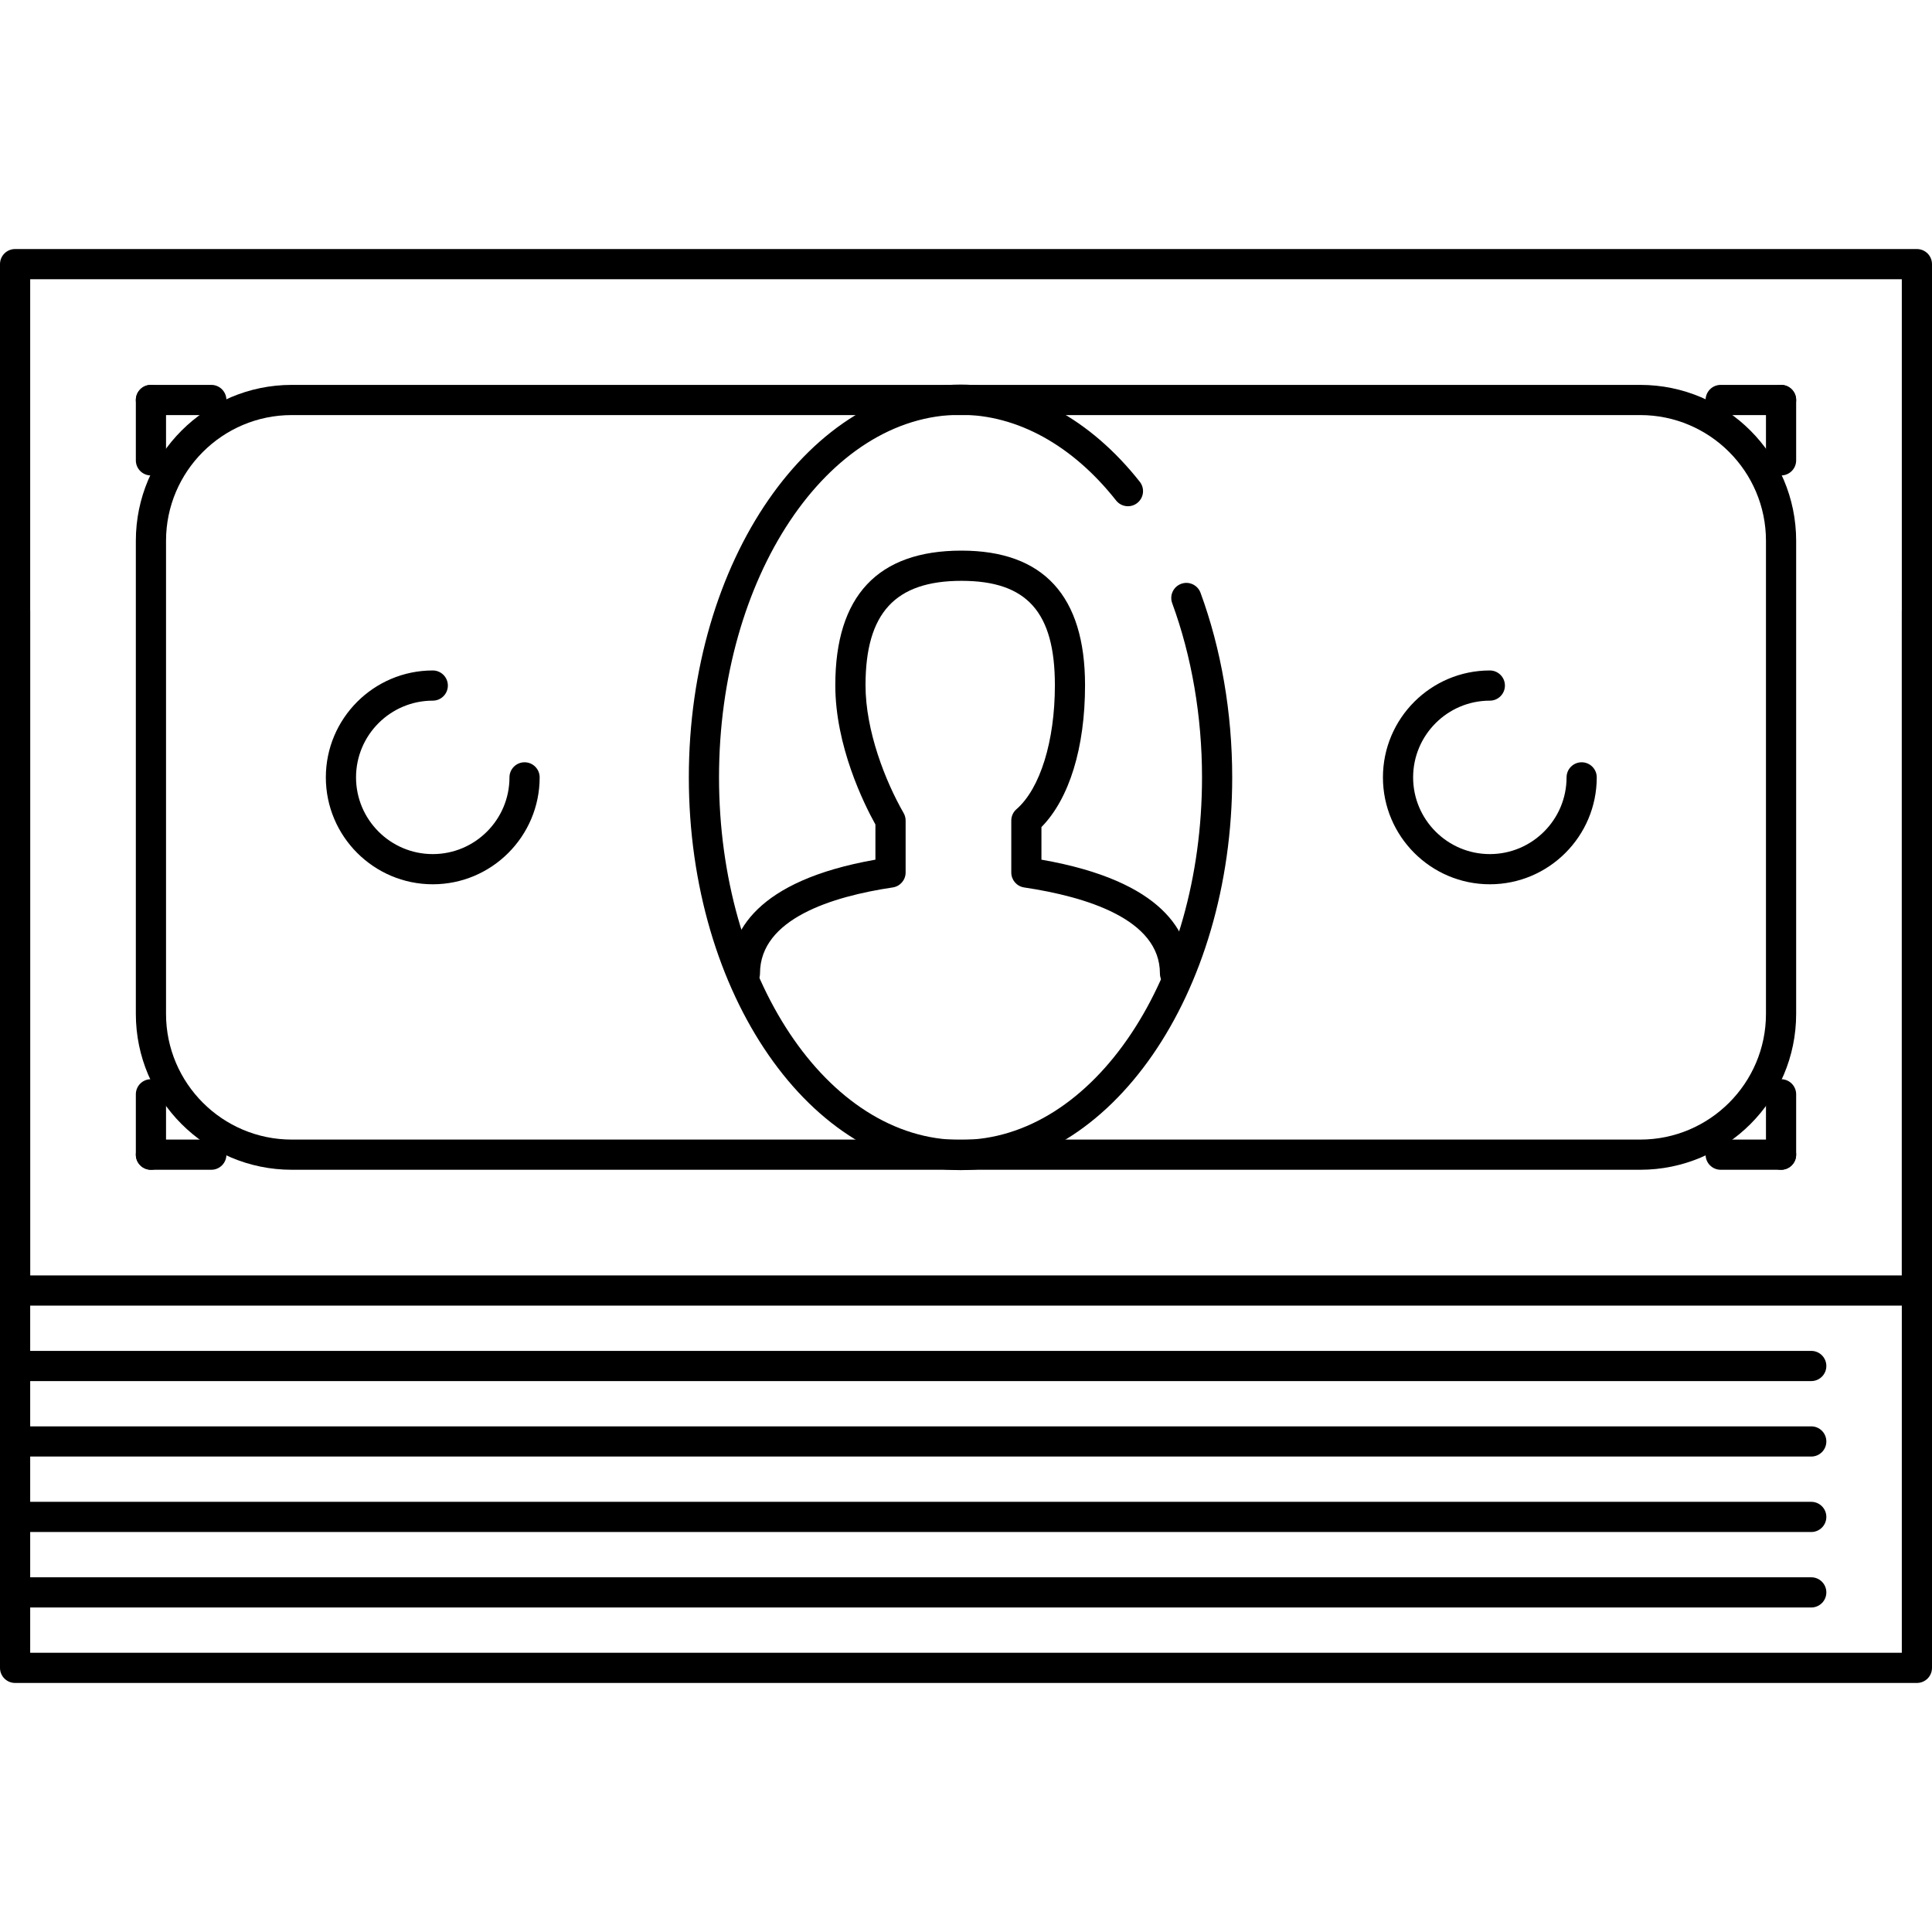 <?xml version="1.0" encoding="iso-8859-1"?>
<!-- Uploaded to: SVG Repo, www.svgrepo.com, Generator: SVG Repo Mixer Tools -->
<svg fill="#000000" height="800px" width="800px" version="1.1" id="Layer_1" xmlns="http://www.w3.org/2000/svg" xmlns:xlink="http://www.w3.org/1999/xlink" 
	 viewBox="0 0 512 512" xml:space="preserve">
<g>
	<g>
		<path d="M508,66H4c-2.212,0-4,1.792-4,4v272c0,2.212,1.788,4,4,4h504c2.212,0,4-1.788,4-4V70C512,67.792,510.212,66,508,66z
			 M504,338H8V74h496V338z"/>
	</g>
</g>
<g>
	<g>
		<path d="M434.688,102H77.312C54.532,102,36,120.532,36,143.312v125.38C36,291.468,54.532,310,77.312,310h357.376
			c22.78,0,41.312-18.532,41.312-41.308v-125.38C476,120.532,457.468,102,434.688,102z M468,268.692
			C468,287.06,453.056,302,434.688,302H77.312C58.944,302,44,287.06,44,268.692v-125.38C44,124.944,58.944,110,77.312,110h357.376
			C453.056,110,468,124.944,468,143.312V268.692z"/>
	</g>
</g>
<g>
	<g>
		<path d="M318.152,157.096c-0.76-2.072-3.06-3.144-5.132-2.376c-2.076,0.76-3.136,3.06-2.376,5.132
			c5.168,14.068,7.904,30.028,7.904,46.156c0,52.984-28.712,96.084-64,96.084c-35.288,0-64-43.104-64-96.084
			c0-52.984,28.712-96.088,64-96.088c15.028,0,29.668,8.064,41.228,22.712c1.368,1.74,3.88,2.032,5.616,0.664
			c1.736-1.372,2.032-3.884,0.664-5.62c-13.108-16.608-29.98-25.756-47.508-25.756c-39.7,0-72,46.692-72,104.088
			c0,57.392,32.3,104.084,72,104.084c39.7,0,72-46.688,72-104.08C326.548,188.952,323.644,172.036,318.152,157.096z"/>
	</g>
</g>
<g>
	<g>
		<path d="M139.016,202.012c-2.212,0-4,1.792-4,4c0,11.212-9.12,20.332-20.328,20.332c-11.216,0-20.336-9.12-20.336-20.332
			c0-11.212,9.12-20.332,20.336-20.332c2.212,0,4-1.792,4-4s-1.788-4-4-4c-15.624,0-28.336,12.708-28.336,28.332
			c0,15.624,12.712,28.332,28.336,28.332c15.62,0,28.328-12.708,28.328-28.332C143.016,203.804,141.228,202.012,139.016,202.012z"/>
	</g>
</g>
<g>
	<g>
		<path d="M275.992,227.82v-8.636c7.368-7.484,11.556-21.028,11.556-37.592c0-23.672-11.016-35.672-32.752-35.672
			c-22.184,0-33.432,12.004-33.432,35.672c0,16.084,7.548,31.356,10.632,36.916v9.312c-31.784,5.596-38.588,19.384-38.588,30.152
			c0,2.212,1.788,4,4,4c2.212,0,4-1.788,4-4c0-14.492,19.132-20.396,35.18-22.792c1.964-0.292,3.412-1.976,3.412-3.956V217.46
			c0-0.7-0.184-1.384-0.528-1.988c-4.88-8.492-10.1-21.852-10.1-33.872c0-19.136,7.844-27.672,25.432-27.672
			c17.348,0,24.752,8.276,24.752,27.672c0,14.8-3.904,27.388-10.18,32.848c-0.876,0.76-1.376,1.856-1.376,3.016v13.764
			c0,1.98,1.448,3.664,3.412,3.956c16.412,2.452,35.98,8.396,35.98,22.792c0,2.212,1.788,4,4,4c2.208,0,4-1.788,3.992-4
			C315.384,247.248,308.44,233.496,275.992,227.82z"/>
	</g>
</g>
<g>
	<g>
		<path d="M40,102c-2.212,0-4,1.792-4,4v16c0,2.208,1.788,4,4,4s4-1.792,4-4v-16C44,103.792,42.212,102,40,102z"/>
	</g>
</g>
<g>
	<g>
		<path d="M56,102H40c-2.212,0-4,1.792-4,4s1.788,4,4,4h16c2.212,0,4-1.792,4-4S58.212,102,56,102z"/>
	</g>
</g>
<g>
	<g>
		<path d="M472,102c-2.212,0-4,1.792-4,4v16c0,2.208,1.788,4,4,4c2.212,0,4-1.792,4-4v-16C476,103.792,474.212,102,472,102z"/>
	</g>
</g>
<g>
	<g>
		<path d="M472,102h-16c-2.212,0-4,1.792-4,4s1.788,4,4,4h16c2.212,0,4-1.792,4-4S474.212,102,472,102z"/>
	</g>
</g>
<g>
	<g>
		<path d="M472,286c-2.212,0-4,1.788-4,4v16c0,2.212,1.788,4,4,4c2.212,0,4-1.788,4-4v-16C476,287.788,474.212,286,472,286z"/>
	</g>
</g>
<g>
	<g>
		<path d="M472,302h-16c-2.212,0-4,1.788-4,4c0,2.212,1.788,4,4,4h16c2.212,0,4-1.788,4-4C476,303.788,474.212,302,472,302z"/>
	</g>
</g>
<g>
	<g>
		<path d="M40,286c-2.212,0-4,1.788-4,4v16c0,2.212,1.788,4,4,4s4-1.788,4-4v-16C44,287.788,42.212,286,40,286z"/>
	</g>
</g>
<g>
	<g>
		<path d="M56,302H40c-2.212,0-4,1.788-4,4c0,2.212,1.788,4,4,4h16c2.212,0,4-1.788,4-4C60,303.788,58.212,302,56,302z"/>
	</g>
</g>
<g>
	<g>
		<path d="M419.156,202.012c-2.212,0-4,1.792-4,4c0,11.212-9.12,20.332-20.336,20.332c-11.208,0-20.328-9.12-20.328-20.332
			c0-11.212,9.12-20.332,20.328-20.332c2.212,0,4-1.792,4-4s-1.788-4-4-4c-15.62,0-28.328,12.708-28.328,28.332
			c0,15.624,12.708,28.332,28.328,28.332c15.624,0,28.336-12.708,28.336-28.332C423.156,203.804,421.368,202.012,419.156,202.012z"
			/>
	</g>
</g>
<g>
	<g>
		<path d="M508,158c-2.212,0-4,1.792-4,4v276H8V162c0-2.208-1.788-4-4-4s-4,1.792-4,4v280c0,2.212,1.788,4,4,4h504
			c2.212,0,4-1.788,4-4V162C512,159.792,510.212,158,508,158z"/>
	</g>
</g>
<g>
	<g>
		<path d="M480,358H4c-2.212,0-4,1.788-4,4c0,2.212,1.788,4,4,4h476c2.212,0,4-1.788,4-4C484,359.788,482.212,358,480,358z"/>
	</g>
</g>
<g>
	<g>
		<path d="M480,378H4c-2.212,0-4,1.788-4,4c0,2.212,1.788,4,4,4h476c2.212,0,4-1.788,4-4C484,379.788,482.212,378,480,378z"/>
	</g>
</g>
<g>
	<g>
		<path d="M480,398H4c-2.212,0-4,1.788-4,4c0,2.212,1.788,4,4,4h476c2.212,0,4-1.788,4-4C484,399.788,482.212,398,480,398z"/>
	</g>
</g>
<g>
	<g>
		<path d="M480,418H4c-2.212,0-4,1.788-4,4c0,2.212,1.788,4,4,4h476c2.212,0,4-1.788,4-4C484,419.788,482.212,418,480,418z"/>
	</g>
</g>
</svg>